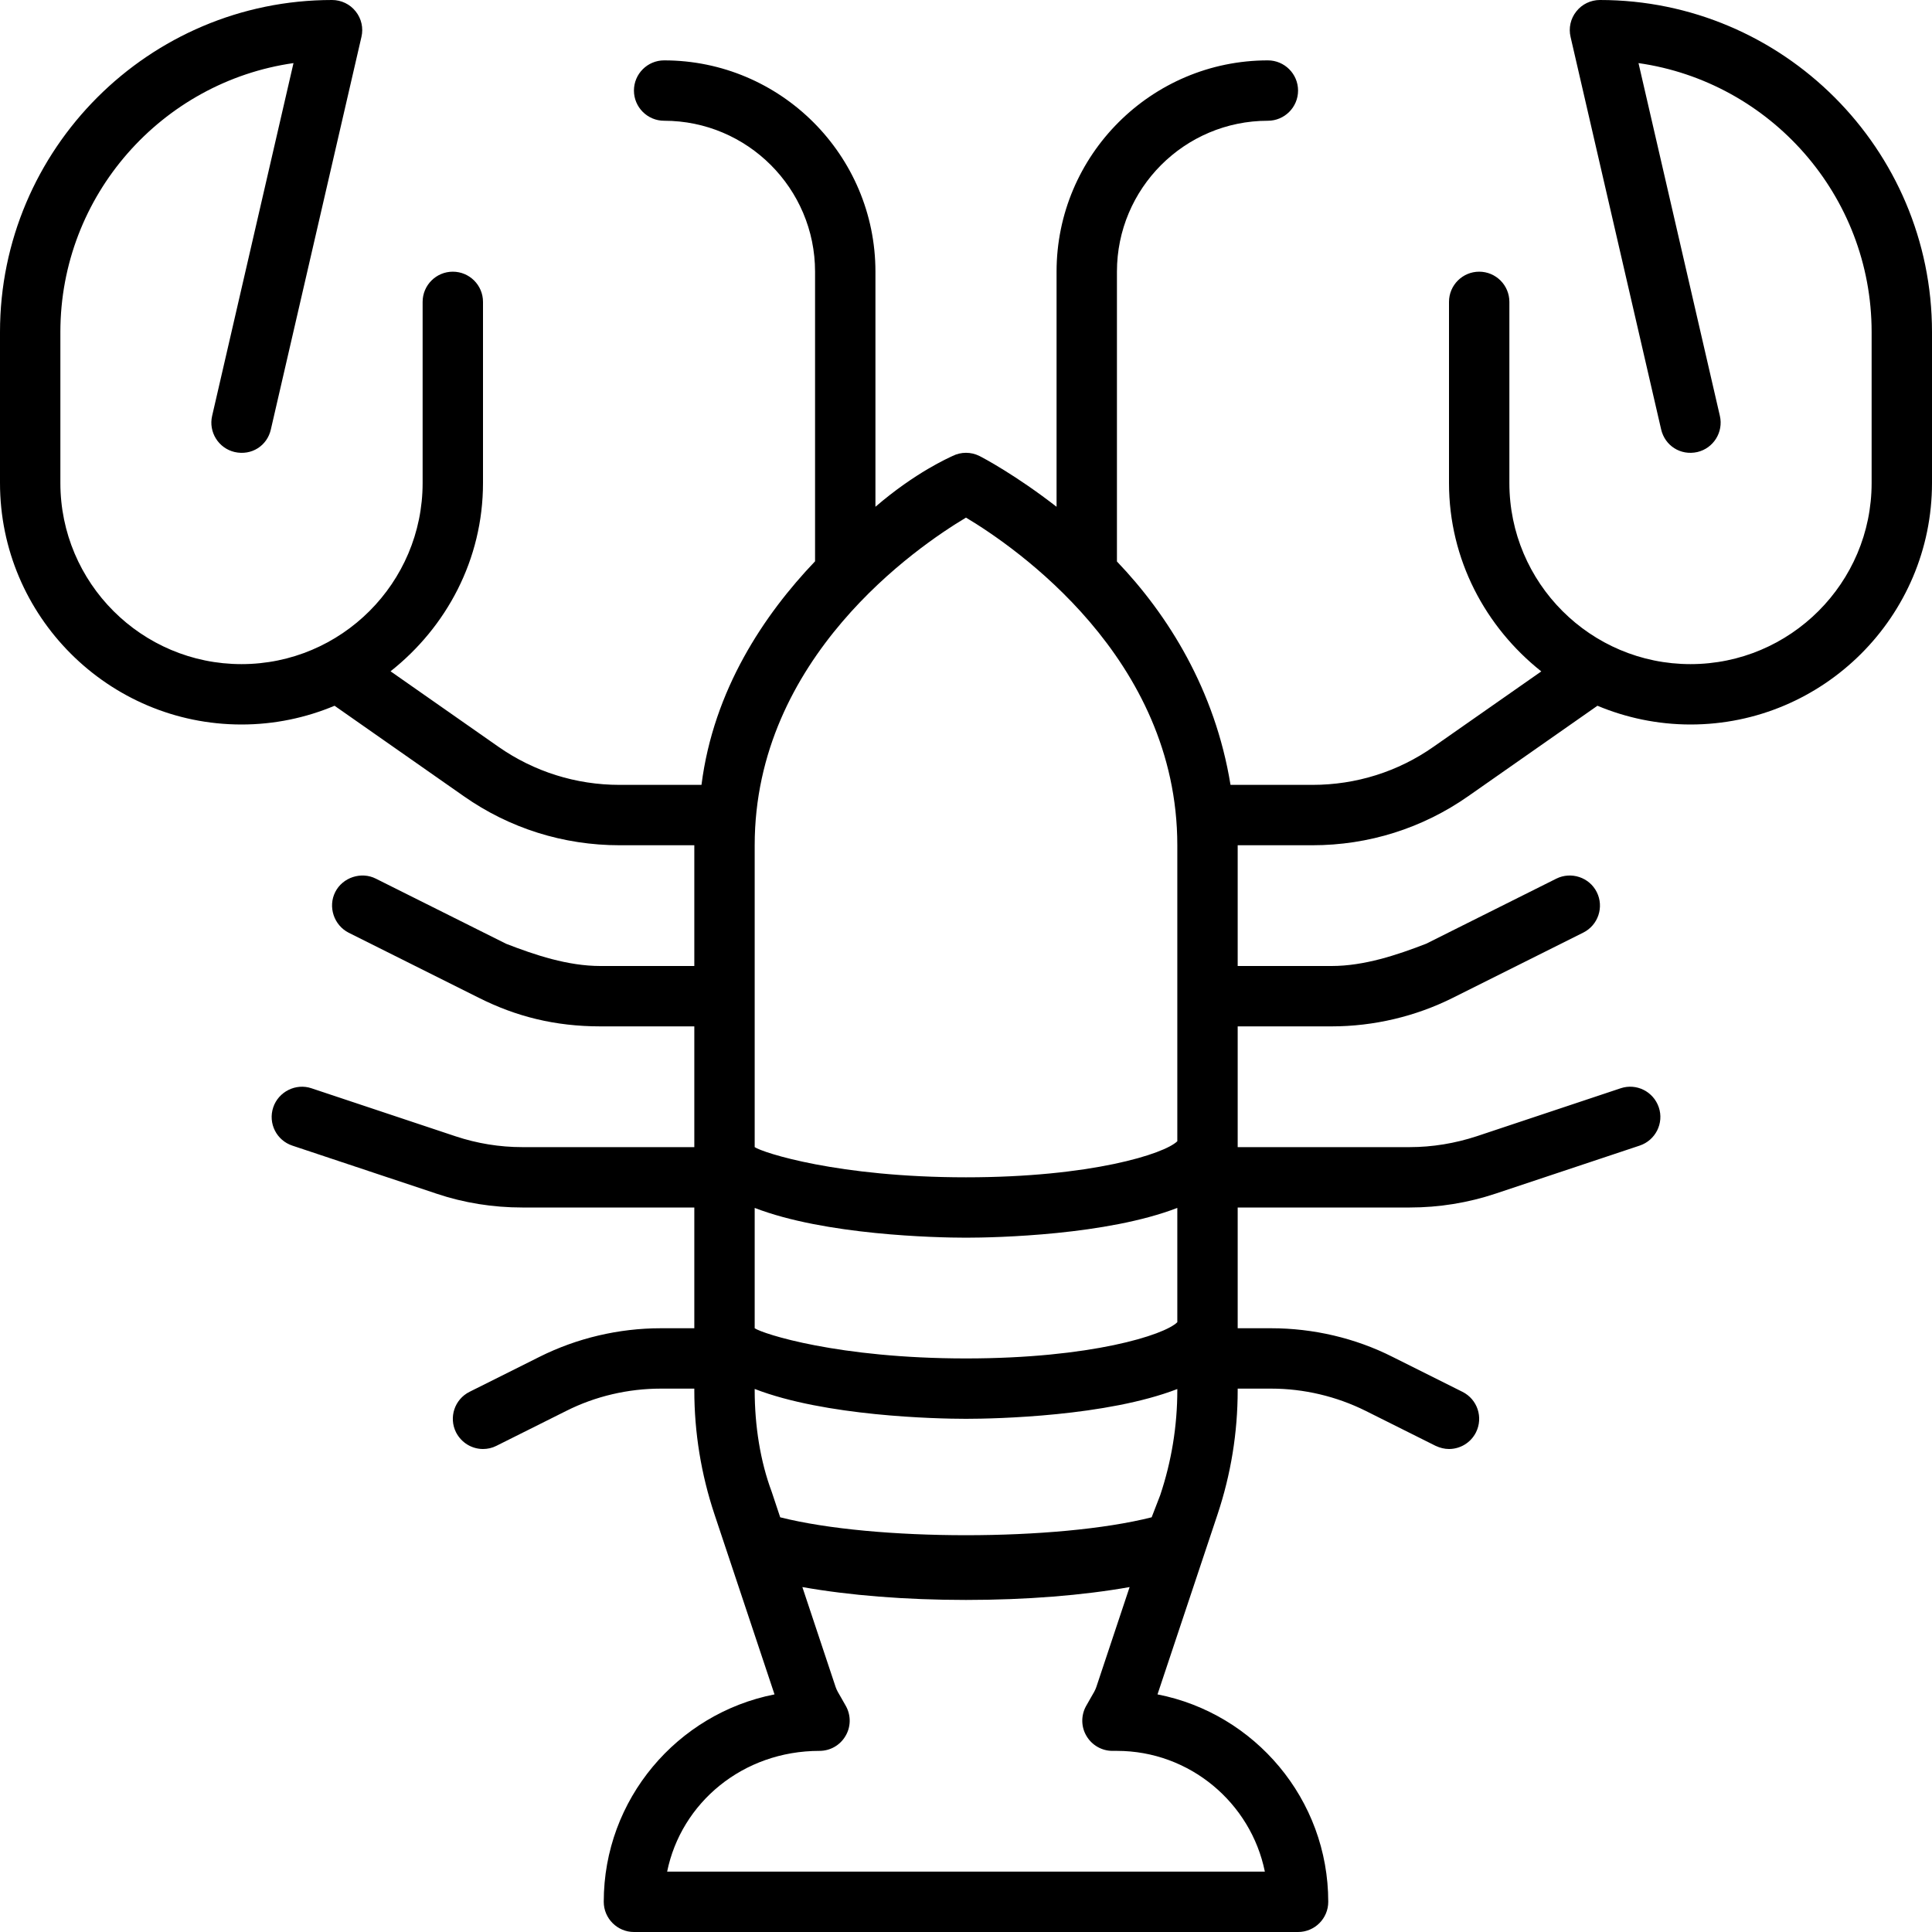 <svg xmlns="http://www.w3.org/2000/svg" viewBox="0 0 512 512"><!--! Font Awesome Pro 6.2.0 by @fontawesome - https://fontawesome.com License - https://fontawesome.com/license (Commercial License) Copyright 2022 Fonticons, Inc. --><path d="M424 0c-2.438 0-4.75 1.109-6.25 3.016c-1.531 1.906-2.094 4.406-1.531 6.781l24 104c1 4.297 5.125 7 9.594 6c4.281-1 6.969-5.297 5.969-9.594l-21.56-93.48C469.1 21.7 496 51.77 496 88V128c0 26.47-21.53 48-48 48S400 154.5 400 128V80c0-4.422-3.594-8-8-8S384 75.58 384 80V128c0 20.29 9.678 38.2 24.46 49.93L379.9 197.9C370.5 204.5 359.4 208 347.8 208H326.1C322 182.8 309.5 162.9 296 148.8V72C296 49.94 313.9 32 336 32c4.406 0 8-3.578 8-8S340.4 16 336 16c-30.88 0-56 25.12-56 56v62.3c-10.74-8.346-19.46-12.98-20.44-13.46c-2.25-1.125-4.875-1.125-7.125 0C251.5 121.3 242.7 125.1 232 134.3V72c0-30.88-25.12-56-56-56c-4.406 0-8 3.578-8 8S171.6 32 176 32c22.06 0 40 17.94 40 40v76.75C202.5 162.9 189.1 182.8 185.9 208H164.2c-11.56 0-22.69-3.5-32.13-10.11L103.5 177.9C118.3 166.2 128 148.3 128 128V80c0-4.422-3.594-8-8-8S112 75.58 112 80V128c0 26.47-21.53 48-48 48S16 154.5 16 128V88c0-36.23 26.91-66.3 61.78-71.28L56.22 110.2c-1 4.297 1.688 8.594 5.969 9.594c4.5 1.016 8.625-1.688 9.594-6l24-104c.562-2.375 0-4.875-1.531-6.781C92.75 1.109 90.44 0 88 0C39.47 0 0 39.47 0 88V128c0 35.3 28.72 64 64 64c8.738 0 17.06-1.781 24.66-4.967l34.22 23.95C135 219.5 149.3 224 164.2 224H184v32H159.1C150.5 256 141.8 253.1 134.1 250.1l-34.5-17.25C95.75 230.9 90.81 232.5 88.84 236.4S88.47 245.2 92.44 247.2l34.5 17.25C136.8 269.4 147.1 272 159.1 272H184v32H138.4c-6 0-11.97-.969-17.69-2.875L82.53 288.4c-4.125-1.391-8.719 .891-10.12 5.062C71 297.7 73.28 302.2 77.47 303.6l38.16 12.72C123 318.8 130.7 320 138.4 320H184v32H175.1c-11.12 0-22.25 2.625-32.16 7.594l-18.5 9.25c-3.969 1.984-5.562 6.781-3.594 10.73C122.3 382.4 125.1 384 128 384c1.219 0 2.438-.266 3.562-.844l18.5-9.25C157.8 370 166.5 368 175.1 368H184v.422c0 11.23 1.812 22.3 5.344 32.89l15.91 47.72C179.5 454.1 160 476.8 160 504C160 508.4 163.6 512 168 512h176c4.406 0 8-3.578 8-8c0-27.2-19.5-49.94-45.25-54.97l15.91-47.7C326.2 390.7 328 379.7 328 368.4V368h8.906c8.625 0 17.28 2.047 25.03 5.906l18.5 9.25C381.6 383.7 382.8 384 384 384c2.938 0 5.75-1.625 7.156-4.422c1.969-3.953 .375-8.75-3.594-10.73l-18.5-9.25C359.2 354.6 348 352 336.9 352H328v-32h45.63c7.719 0 15.38-1.234 22.75-3.688l38.16-12.72c4.188-1.406 6.469-5.938 5.062-10.12S433.7 287 429.5 288.4l-38.16 12.72C385.6 303 379.6 304 373.6 304H328v-32h24.91c11.12 0 22.25-2.625 32.16-7.594l34.5-17.25c3.969-1.984 5.562-6.781 3.594-10.73s-6.812-5.516-10.72-3.578l-34.5 17.25C370.2 253.1 361.5 256 352.9 256H328V224h19.81c14.88 0 29.16-4.5 41.31-13.02l34.22-23.95C430.9 190.2 439.3 192 448 192c35.28 0 64-28.7 64-64V88C512 39.47 472.5 0 424 0zM312 368.4c0 9.5-1.531 18.86-4.531 27.83L305.2 402.1c-25.04 6.33-73.39 6.33-98.44 0l-2.252-6.764C201.5 387.3 200 377.9 200 368.4v-.315C218.6 375.3 247.9 376 256 376s37.35-.684 56-7.893V368.4zM312 350.4C308.6 353.8 289.1 360 256 360c-33.88 0-53.81-6.516-56-8v-31.89C218.6 327.3 247.9 328 256 328s37.35-.684 56-7.893V350.4zM200 224c0-49.72 43.13-79.14 56-86.83C268.9 144.9 312 174.3 312 224v78.44C308.6 305.8 289.1 312 256 312c-33.88 0-53.81-6.516-56-8V224zM335.2 496H176.8c3.719-18.23 20.03-32 40.38-32c2.812 0 5.406-1.469 6.844-3.875c1.469-2.406 1.531-5.391 .219-7.875l-1.312-2.312c-.656-1.109-1.219-2.062-1.469-2.828l-8.828-26.52C225.1 422.8 240 424 256 424c15.97 0 30.92-1.203 43.36-3.41l-8.828 26.5c-.25 .781-.812 1.734-1.469 2.844l-1.312 2.312c-1.312 2.484-1.25 5.469 .219 7.875C289.4 462.5 292 464 294.8 464H296C315.3 464 331.5 477.8 335.2 496z"/></svg>